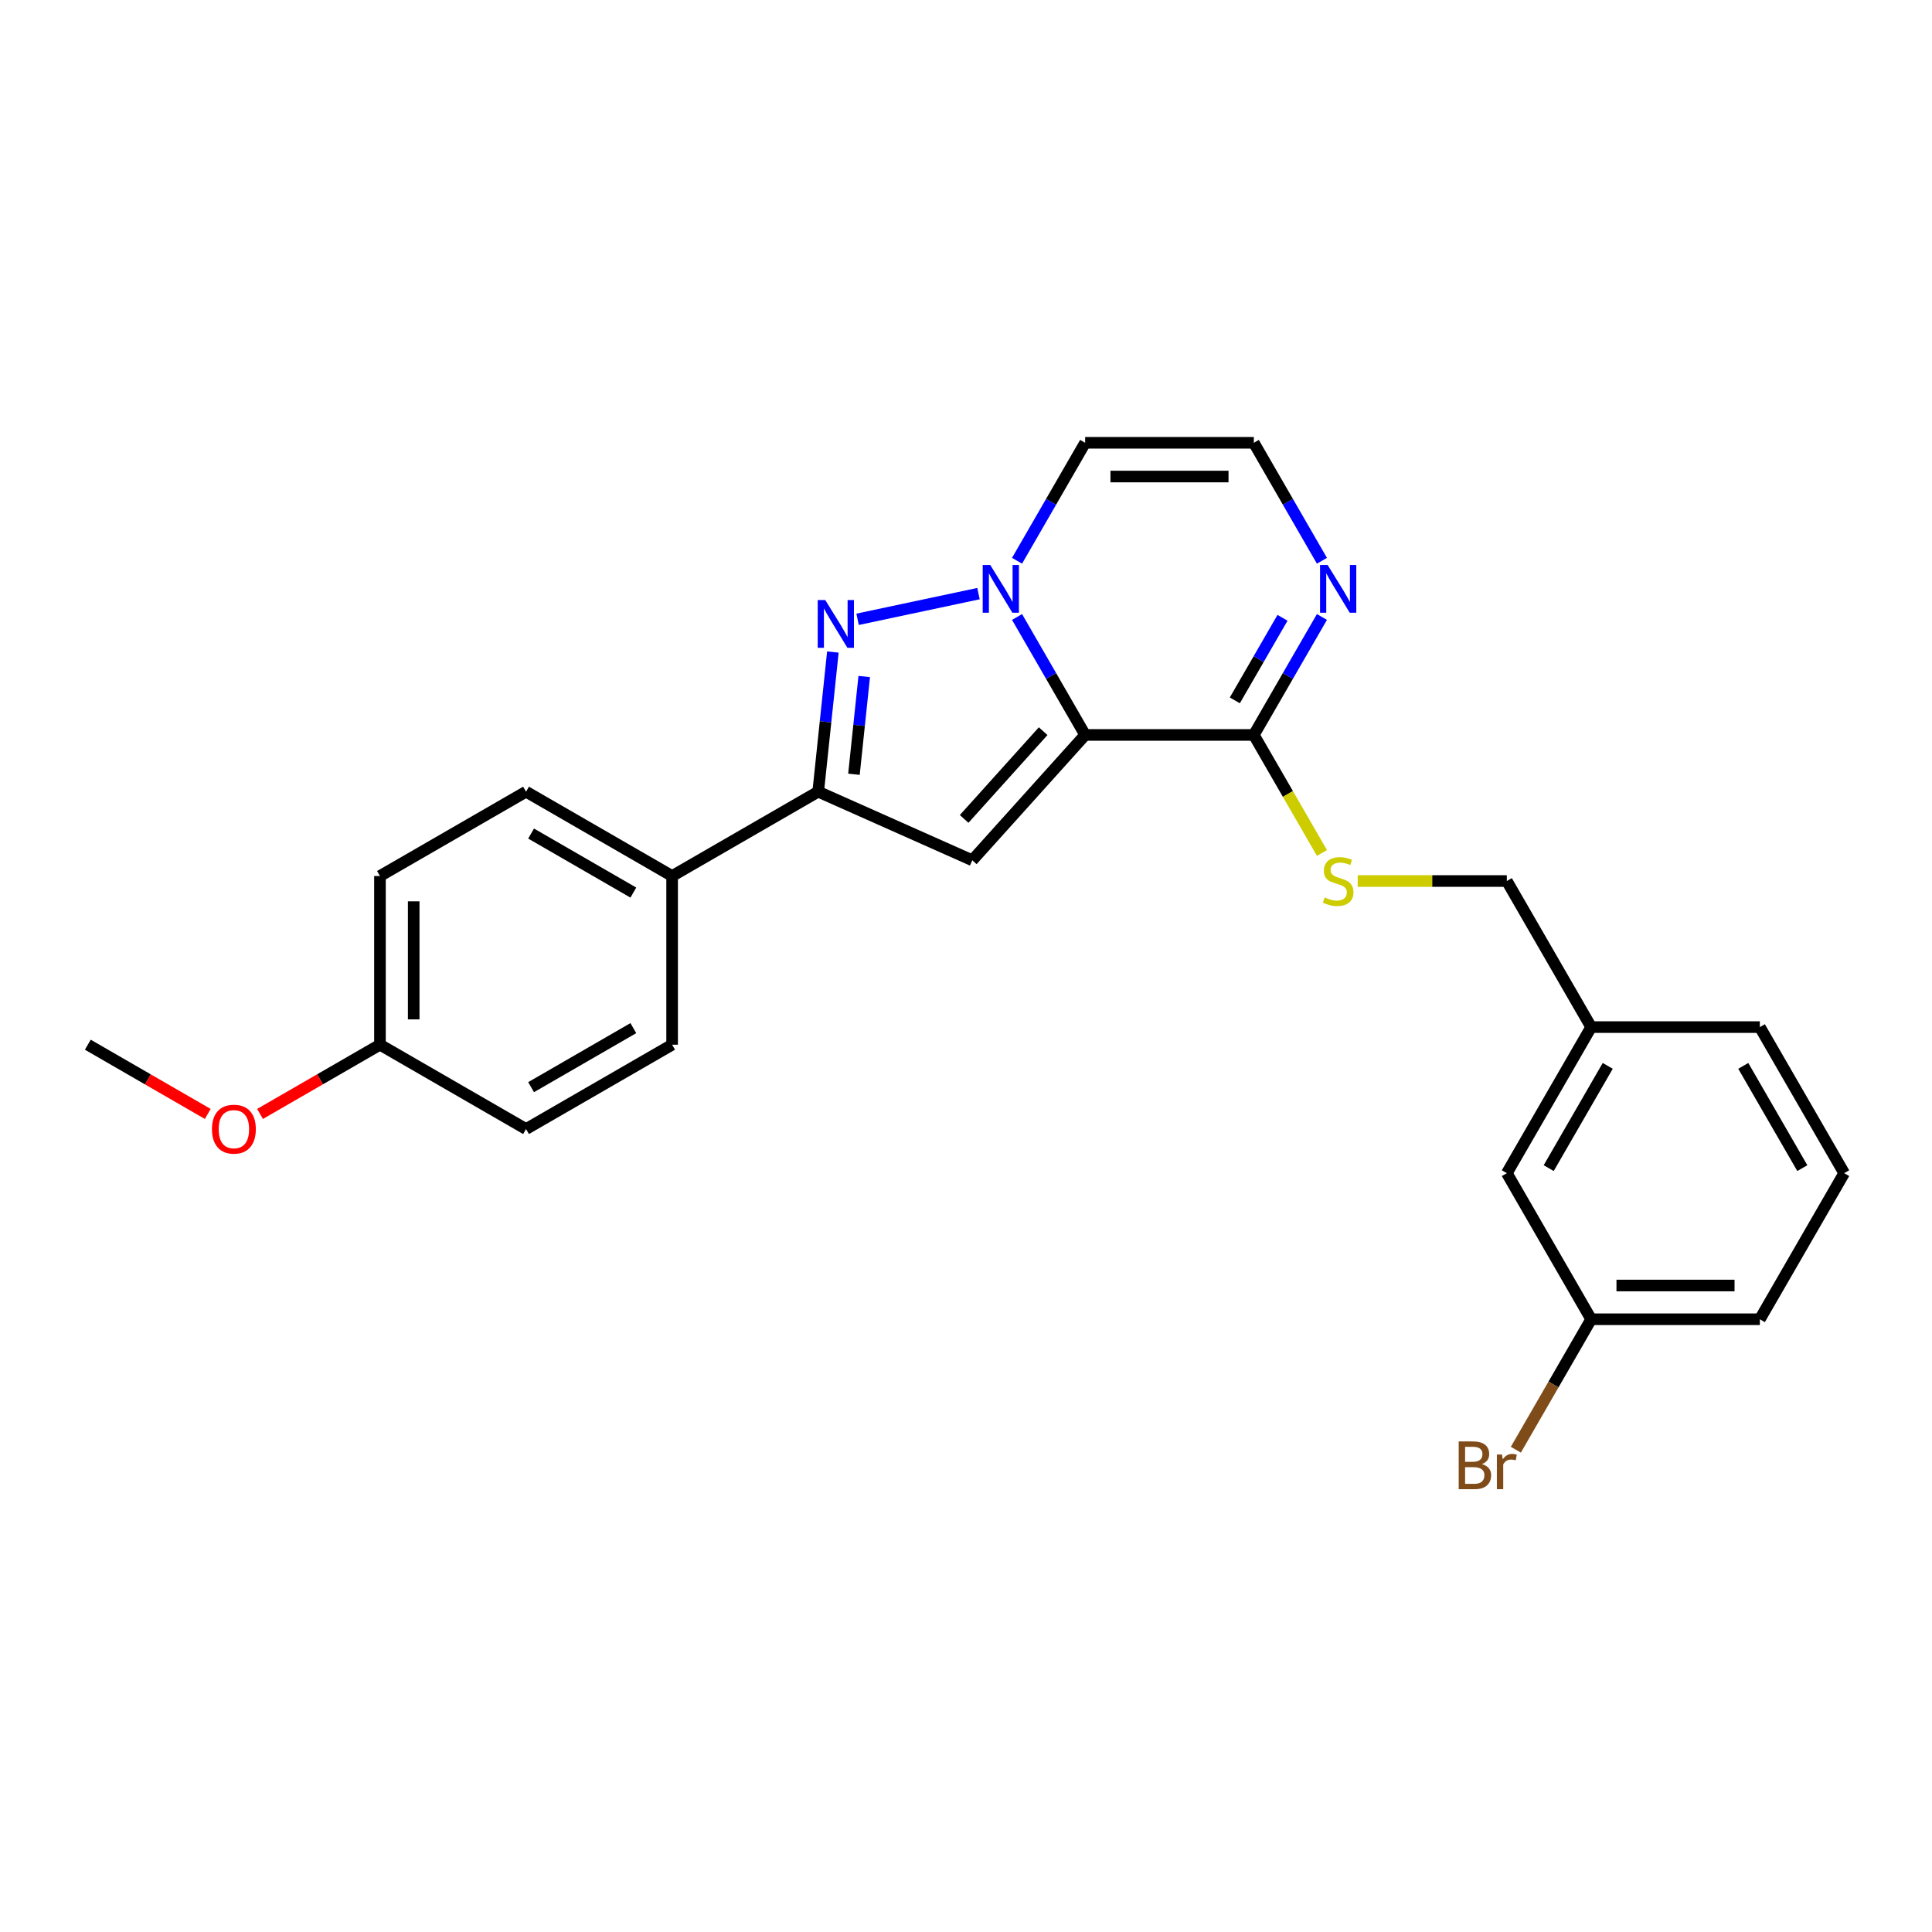 <?xml version='1.0' encoding='iso-8859-1'?>
<svg version='1.1' baseProfile='full'
              xmlns='http://www.w3.org/2000/svg'
                      xmlns:rdkit='http://www.rdkit.org/xml'
                      xmlns:xlink='http://www.w3.org/1999/xlink'
                  xml:space='preserve'
width='1000px' height='1000px' viewBox='0 0 1000 1000'>
<!-- END OF HEADER -->
<rect style='opacity:1.0;fill:#FFFFFF;stroke:none' width='1000' height='1000' x='0' y='0'> </rect>
<path class='bond-0' d='M 561.672,380.406 L 544.045,349.874' style='fill:none;fill-rule:evenodd;stroke:#000000;stroke-width:6px;stroke-linecap:butt;stroke-linejoin:miter;stroke-opacity:1' />
<path class='bond-0' d='M 544.045,349.874 L 526.417,319.343' style='fill:none;fill-rule:evenodd;stroke:#0000FF;stroke-width:6px;stroke-linecap:butt;stroke-linejoin:miter;stroke-opacity:1' />
<path class='bond-2' d='M 561.672,380.406 L 503.254,445.286' style='fill:none;fill-rule:evenodd;stroke:#000000;stroke-width:6px;stroke-linecap:butt;stroke-linejoin:miter;stroke-opacity:1' />
<path class='bond-2' d='M 539.934,378.454 L 499.041,423.871' style='fill:none;fill-rule:evenodd;stroke:#000000;stroke-width:6px;stroke-linecap:butt;stroke-linejoin:miter;stroke-opacity:1' />
<path class='bond-4' d='M 561.672,380.406 L 648.978,380.406' style='fill:none;fill-rule:evenodd;stroke:#000000;stroke-width:6px;stroke-linecap:butt;stroke-linejoin:miter;stroke-opacity:1' />
<path class='bond-1' d='M 506.461,307.255 L 443.886,320.555' style='fill:none;fill-rule:evenodd;stroke:#0000FF;stroke-width:6px;stroke-linecap:butt;stroke-linejoin:miter;stroke-opacity:1' />
<path class='bond-6' d='M 526.417,290.253 L 544.045,259.721' style='fill:none;fill-rule:evenodd;stroke:#0000FF;stroke-width:6px;stroke-linecap:butt;stroke-linejoin:miter;stroke-opacity:1' />
<path class='bond-6' d='M 544.045,259.721 L 561.672,229.189' style='fill:none;fill-rule:evenodd;stroke:#000000;stroke-width:6px;stroke-linecap:butt;stroke-linejoin:miter;stroke-opacity:1' />
<path class='bond-25' d='M 431.094,337.494 L 427.295,373.635' style='fill:none;fill-rule:evenodd;stroke:#0000FF;stroke-width:6px;stroke-linecap:butt;stroke-linejoin:miter;stroke-opacity:1' />
<path class='bond-25' d='M 427.295,373.635 L 423.497,409.776' style='fill:none;fill-rule:evenodd;stroke:#000000;stroke-width:6px;stroke-linecap:butt;stroke-linejoin:miter;stroke-opacity:1' />
<path class='bond-25' d='M 447.32,350.162 L 444.661,375.461' style='fill:none;fill-rule:evenodd;stroke:#0000FF;stroke-width:6px;stroke-linecap:butt;stroke-linejoin:miter;stroke-opacity:1' />
<path class='bond-25' d='M 444.661,375.461 L 442.002,400.759' style='fill:none;fill-rule:evenodd;stroke:#000000;stroke-width:6px;stroke-linecap:butt;stroke-linejoin:miter;stroke-opacity:1' />
<path class='bond-3' d='M 503.254,445.286 L 423.497,409.776' style='fill:none;fill-rule:evenodd;stroke:#000000;stroke-width:6px;stroke-linecap:butt;stroke-linejoin:miter;stroke-opacity:1' />
<path class='bond-9' d='M 423.497,409.776 L 347.888,453.429' style='fill:none;fill-rule:evenodd;stroke:#000000;stroke-width:6px;stroke-linecap:butt;stroke-linejoin:miter;stroke-opacity:1' />
<path class='bond-5' d='M 648.978,380.406 L 666.605,349.874' style='fill:none;fill-rule:evenodd;stroke:#000000;stroke-width:6px;stroke-linecap:butt;stroke-linejoin:miter;stroke-opacity:1' />
<path class='bond-5' d='M 666.605,349.874 L 684.233,319.343' style='fill:none;fill-rule:evenodd;stroke:#0000FF;stroke-width:6px;stroke-linecap:butt;stroke-linejoin:miter;stroke-opacity:1' />
<path class='bond-5' d='M 639.144,362.516 L 651.483,341.144' style='fill:none;fill-rule:evenodd;stroke:#000000;stroke-width:6px;stroke-linecap:butt;stroke-linejoin:miter;stroke-opacity:1' />
<path class='bond-5' d='M 651.483,341.144 L 663.823,319.772' style='fill:none;fill-rule:evenodd;stroke:#0000FF;stroke-width:6px;stroke-linecap:butt;stroke-linejoin:miter;stroke-opacity:1' />
<path class='bond-8' d='M 648.978,380.406 L 666.615,410.955' style='fill:none;fill-rule:evenodd;stroke:#000000;stroke-width:6px;stroke-linecap:butt;stroke-linejoin:miter;stroke-opacity:1' />
<path class='bond-8' d='M 666.615,410.955 L 684.253,441.504' style='fill:none;fill-rule:evenodd;stroke:#CCCC00;stroke-width:6px;stroke-linecap:butt;stroke-linejoin:miter;stroke-opacity:1' />
<path class='bond-7' d='M 684.233,290.253 L 666.605,259.721' style='fill:none;fill-rule:evenodd;stroke:#0000FF;stroke-width:6px;stroke-linecap:butt;stroke-linejoin:miter;stroke-opacity:1' />
<path class='bond-7' d='M 666.605,259.721 L 648.978,229.189' style='fill:none;fill-rule:evenodd;stroke:#000000;stroke-width:6px;stroke-linecap:butt;stroke-linejoin:miter;stroke-opacity:1' />
<path class='bond-26' d='M 561.672,229.189 L 648.978,229.189' style='fill:none;fill-rule:evenodd;stroke:#000000;stroke-width:6px;stroke-linecap:butt;stroke-linejoin:miter;stroke-opacity:1' />
<path class='bond-26' d='M 574.768,246.65 L 635.882,246.65' style='fill:none;fill-rule:evenodd;stroke:#000000;stroke-width:6px;stroke-linecap:butt;stroke-linejoin:miter;stroke-opacity:1' />
<path class='bond-12' d='M 702.74,456.015 L 741.338,456.015' style='fill:none;fill-rule:evenodd;stroke:#CCCC00;stroke-width:6px;stroke-linecap:butt;stroke-linejoin:miter;stroke-opacity:1' />
<path class='bond-12' d='M 741.338,456.015 L 779.935,456.015' style='fill:none;fill-rule:evenodd;stroke:#000000;stroke-width:6px;stroke-linecap:butt;stroke-linejoin:miter;stroke-opacity:1' />
<path class='bond-10' d='M 347.888,453.429 L 272.28,409.776' style='fill:none;fill-rule:evenodd;stroke:#000000;stroke-width:6px;stroke-linecap:butt;stroke-linejoin:miter;stroke-opacity:1' />
<path class='bond-10' d='M 327.817,462.003 L 274.891,431.446' style='fill:none;fill-rule:evenodd;stroke:#000000;stroke-width:6px;stroke-linecap:butt;stroke-linejoin:miter;stroke-opacity:1' />
<path class='bond-11' d='M 347.888,453.429 L 347.888,540.734' style='fill:none;fill-rule:evenodd;stroke:#000000;stroke-width:6px;stroke-linecap:butt;stroke-linejoin:miter;stroke-opacity:1' />
<path class='bond-17' d='M 272.28,409.776 L 196.671,453.429' style='fill:none;fill-rule:evenodd;stroke:#000000;stroke-width:6px;stroke-linecap:butt;stroke-linejoin:miter;stroke-opacity:1' />
<path class='bond-18' d='M 347.888,540.734 L 272.28,584.387' style='fill:none;fill-rule:evenodd;stroke:#000000;stroke-width:6px;stroke-linecap:butt;stroke-linejoin:miter;stroke-opacity:1' />
<path class='bond-18' d='M 327.817,532.16 L 274.891,562.717' style='fill:none;fill-rule:evenodd;stroke:#000000;stroke-width:6px;stroke-linecap:butt;stroke-linejoin:miter;stroke-opacity:1' />
<path class='bond-16' d='M 779.935,456.015 L 823.588,531.623' style='fill:none;fill-rule:evenodd;stroke:#000000;stroke-width:6px;stroke-linecap:butt;stroke-linejoin:miter;stroke-opacity:1' />
<path class='bond-13' d='M 779.935,607.231 L 823.588,531.623' style='fill:none;fill-rule:evenodd;stroke:#000000;stroke-width:6px;stroke-linecap:butt;stroke-linejoin:miter;stroke-opacity:1' />
<path class='bond-13' d='M 801.605,604.621 L 832.162,551.695' style='fill:none;fill-rule:evenodd;stroke:#000000;stroke-width:6px;stroke-linecap:butt;stroke-linejoin:miter;stroke-opacity:1' />
<path class='bond-15' d='M 779.935,607.231 L 823.588,682.84' style='fill:none;fill-rule:evenodd;stroke:#000000;stroke-width:6px;stroke-linecap:butt;stroke-linejoin:miter;stroke-opacity:1' />
<path class='bond-14' d='M 196.671,540.734 L 272.28,584.387' style='fill:none;fill-rule:evenodd;stroke:#000000;stroke-width:6px;stroke-linecap:butt;stroke-linejoin:miter;stroke-opacity:1' />
<path class='bond-20' d='M 196.671,540.734 L 165.633,558.654' style='fill:none;fill-rule:evenodd;stroke:#000000;stroke-width:6px;stroke-linecap:butt;stroke-linejoin:miter;stroke-opacity:1' />
<path class='bond-20' d='M 165.633,558.654 L 134.595,576.574' style='fill:none;fill-rule:evenodd;stroke:#FF0000;stroke-width:6px;stroke-linecap:butt;stroke-linejoin:miter;stroke-opacity:1' />
<path class='bond-27' d='M 196.671,540.734 L 196.671,453.429' style='fill:none;fill-rule:evenodd;stroke:#000000;stroke-width:6px;stroke-linecap:butt;stroke-linejoin:miter;stroke-opacity:1' />
<path class='bond-27' d='M 214.132,527.638 L 214.132,466.525' style='fill:none;fill-rule:evenodd;stroke:#000000;stroke-width:6px;stroke-linecap:butt;stroke-linejoin:miter;stroke-opacity:1' />
<path class='bond-19' d='M 823.588,682.84 L 804.095,716.602' style='fill:none;fill-rule:evenodd;stroke:#000000;stroke-width:6px;stroke-linecap:butt;stroke-linejoin:miter;stroke-opacity:1' />
<path class='bond-19' d='M 804.095,716.602 L 784.603,750.364' style='fill:none;fill-rule:evenodd;stroke:#7F4C19;stroke-width:6px;stroke-linecap:butt;stroke-linejoin:miter;stroke-opacity:1' />
<path class='bond-28' d='M 823.588,682.84 L 910.893,682.84' style='fill:none;fill-rule:evenodd;stroke:#000000;stroke-width:6px;stroke-linecap:butt;stroke-linejoin:miter;stroke-opacity:1' />
<path class='bond-28' d='M 836.684,665.379 L 897.797,665.379' style='fill:none;fill-rule:evenodd;stroke:#000000;stroke-width:6px;stroke-linecap:butt;stroke-linejoin:miter;stroke-opacity:1' />
<path class='bond-23' d='M 823.588,531.623 L 910.893,531.623' style='fill:none;fill-rule:evenodd;stroke:#000000;stroke-width:6px;stroke-linecap:butt;stroke-linejoin:miter;stroke-opacity:1' />
<path class='bond-24' d='M 107.531,576.574 L 76.493,558.654' style='fill:none;fill-rule:evenodd;stroke:#FF0000;stroke-width:6px;stroke-linecap:butt;stroke-linejoin:miter;stroke-opacity:1' />
<path class='bond-24' d='M 76.493,558.654 L 45.455,540.734' style='fill:none;fill-rule:evenodd;stroke:#000000;stroke-width:6px;stroke-linecap:butt;stroke-linejoin:miter;stroke-opacity:1' />
<path class='bond-21' d='M 954.545,607.231 L 910.893,531.623' style='fill:none;fill-rule:evenodd;stroke:#000000;stroke-width:6px;stroke-linecap:butt;stroke-linejoin:miter;stroke-opacity:1' />
<path class='bond-21' d='M 932.876,604.621 L 902.319,551.695' style='fill:none;fill-rule:evenodd;stroke:#000000;stroke-width:6px;stroke-linecap:butt;stroke-linejoin:miter;stroke-opacity:1' />
<path class='bond-22' d='M 954.545,607.231 L 910.893,682.84' style='fill:none;fill-rule:evenodd;stroke:#000000;stroke-width:6px;stroke-linecap:butt;stroke-linejoin:miter;stroke-opacity:1' />
<path  class='atom-1' d='M 512.555 292.435
L 520.657 305.531
Q 521.46 306.823, 522.752 309.163
Q 524.044 311.503, 524.114 311.642
L 524.114 292.435
L 527.396 292.435
L 527.396 317.16
L 524.009 317.16
L 515.313 302.842
Q 514.301 301.166, 513.218 299.245
Q 512.17 297.324, 511.856 296.731
L 511.856 317.16
L 508.643 317.16
L 508.643 292.435
L 512.555 292.435
' fill='#0000FF'/>
<path  class='atom-2' d='M 427.157 310.587
L 435.259 323.683
Q 436.062 324.975, 437.355 327.315
Q 438.647 329.654, 438.717 329.794
L 438.717 310.587
L 441.999 310.587
L 441.999 335.312
L 438.612 335.312
L 429.916 320.994
Q 428.903 319.318, 427.821 317.397
Q 426.773 315.476, 426.459 314.882
L 426.459 335.312
L 423.246 335.312
L 423.246 310.587
L 427.157 310.587
' fill='#0000FF'/>
<path  class='atom-6' d='M 687.165 292.435
L 695.267 305.531
Q 696.07 306.823, 697.362 309.163
Q 698.654 311.503, 698.724 311.642
L 698.724 292.435
L 702.007 292.435
L 702.007 317.16
L 698.619 317.16
L 689.924 302.842
Q 688.911 301.166, 687.828 299.245
Q 686.781 297.324, 686.466 296.731
L 686.466 317.16
L 683.254 317.16
L 683.254 292.435
L 687.165 292.435
' fill='#0000FF'/>
<path  class='atom-9' d='M 685.646 464.501
Q 685.925 464.605, 687.078 465.094
Q 688.23 465.583, 689.487 465.898
Q 690.779 466.177, 692.036 466.177
Q 694.376 466.177, 695.738 465.059
Q 697.1 463.907, 697.1 461.916
Q 697.1 460.554, 696.402 459.716
Q 695.738 458.878, 694.691 458.424
Q 693.643 457.97, 691.897 457.446
Q 689.697 456.783, 688.37 456.154
Q 687.078 455.526, 686.135 454.199
Q 685.227 452.872, 685.227 450.637
Q 685.227 447.529, 687.322 445.608
Q 689.452 443.687, 693.643 443.687
Q 696.506 443.687, 699.754 445.049
L 698.951 447.738
Q 695.983 446.516, 693.748 446.516
Q 691.338 446.516, 690.011 447.529
Q 688.684 448.506, 688.719 450.218
Q 688.719 451.545, 689.382 452.348
Q 690.081 453.151, 691.059 453.605
Q 692.071 454.059, 693.748 454.583
Q 695.983 455.281, 697.31 455.98
Q 698.637 456.678, 699.58 458.11
Q 700.557 459.507, 700.557 461.916
Q 700.557 465.339, 698.253 467.19
Q 695.983 469.006, 692.176 469.006
Q 689.976 469.006, 688.3 468.517
Q 686.658 468.063, 684.703 467.259
L 685.646 464.501
' fill='#CCCC00'/>
<path  class='atom-20' d='M 767.032 757.82
Q 769.406 758.483, 770.594 759.95
Q 771.816 761.382, 771.816 763.512
Q 771.816 766.934, 769.616 768.89
Q 767.451 770.811, 763.33 770.811
L 755.018 770.811
L 755.018 746.086
L 762.317 746.086
Q 766.543 746.086, 768.673 747.797
Q 770.803 749.508, 770.803 752.651
Q 770.803 756.388, 767.032 757.82
M 758.336 748.88
L 758.336 756.632
L 762.317 756.632
Q 764.762 756.632, 766.019 755.655
Q 767.311 754.642, 767.311 752.651
Q 767.311 748.88, 762.317 748.88
L 758.336 748.88
M 763.33 768.017
Q 765.739 768.017, 767.032 766.865
Q 768.324 765.712, 768.324 763.512
Q 768.324 761.487, 766.892 760.474
Q 765.495 759.426, 762.806 759.426
L 758.336 759.426
L 758.336 768.017
L 763.33 768.017
' fill='#7F4C19'/>
<path  class='atom-20' d='M 777.438 752.861
L 777.822 755.34
Q 779.708 752.547, 782.781 752.547
Q 783.759 752.547, 785.086 752.896
L 784.562 755.829
Q 783.061 755.48, 782.223 755.48
Q 780.756 755.48, 779.778 756.074
Q 778.835 756.632, 778.067 757.994
L 778.067 770.811
L 774.784 770.811
L 774.784 752.861
L 777.438 752.861
' fill='#7F4C19'/>
<path  class='atom-21' d='M 109.713 584.456
Q 109.713 578.52, 112.647 575.202
Q 115.58 571.884, 121.063 571.884
Q 126.546 571.884, 129.479 575.202
Q 132.413 578.52, 132.413 584.456
Q 132.413 590.463, 129.444 593.885
Q 126.476 597.273, 121.063 597.273
Q 115.615 597.273, 112.647 593.885
Q 109.713 590.498, 109.713 584.456
M 121.063 594.479
Q 124.835 594.479, 126.86 591.965
Q 128.92 589.415, 128.92 584.456
Q 128.92 579.602, 126.86 577.158
Q 124.835 574.678, 121.063 574.678
Q 117.291 574.678, 115.231 577.123
Q 113.206 579.567, 113.206 584.456
Q 113.206 589.45, 115.231 591.965
Q 117.291 594.479, 121.063 594.479
' fill='#FF0000'/>
</svg>
